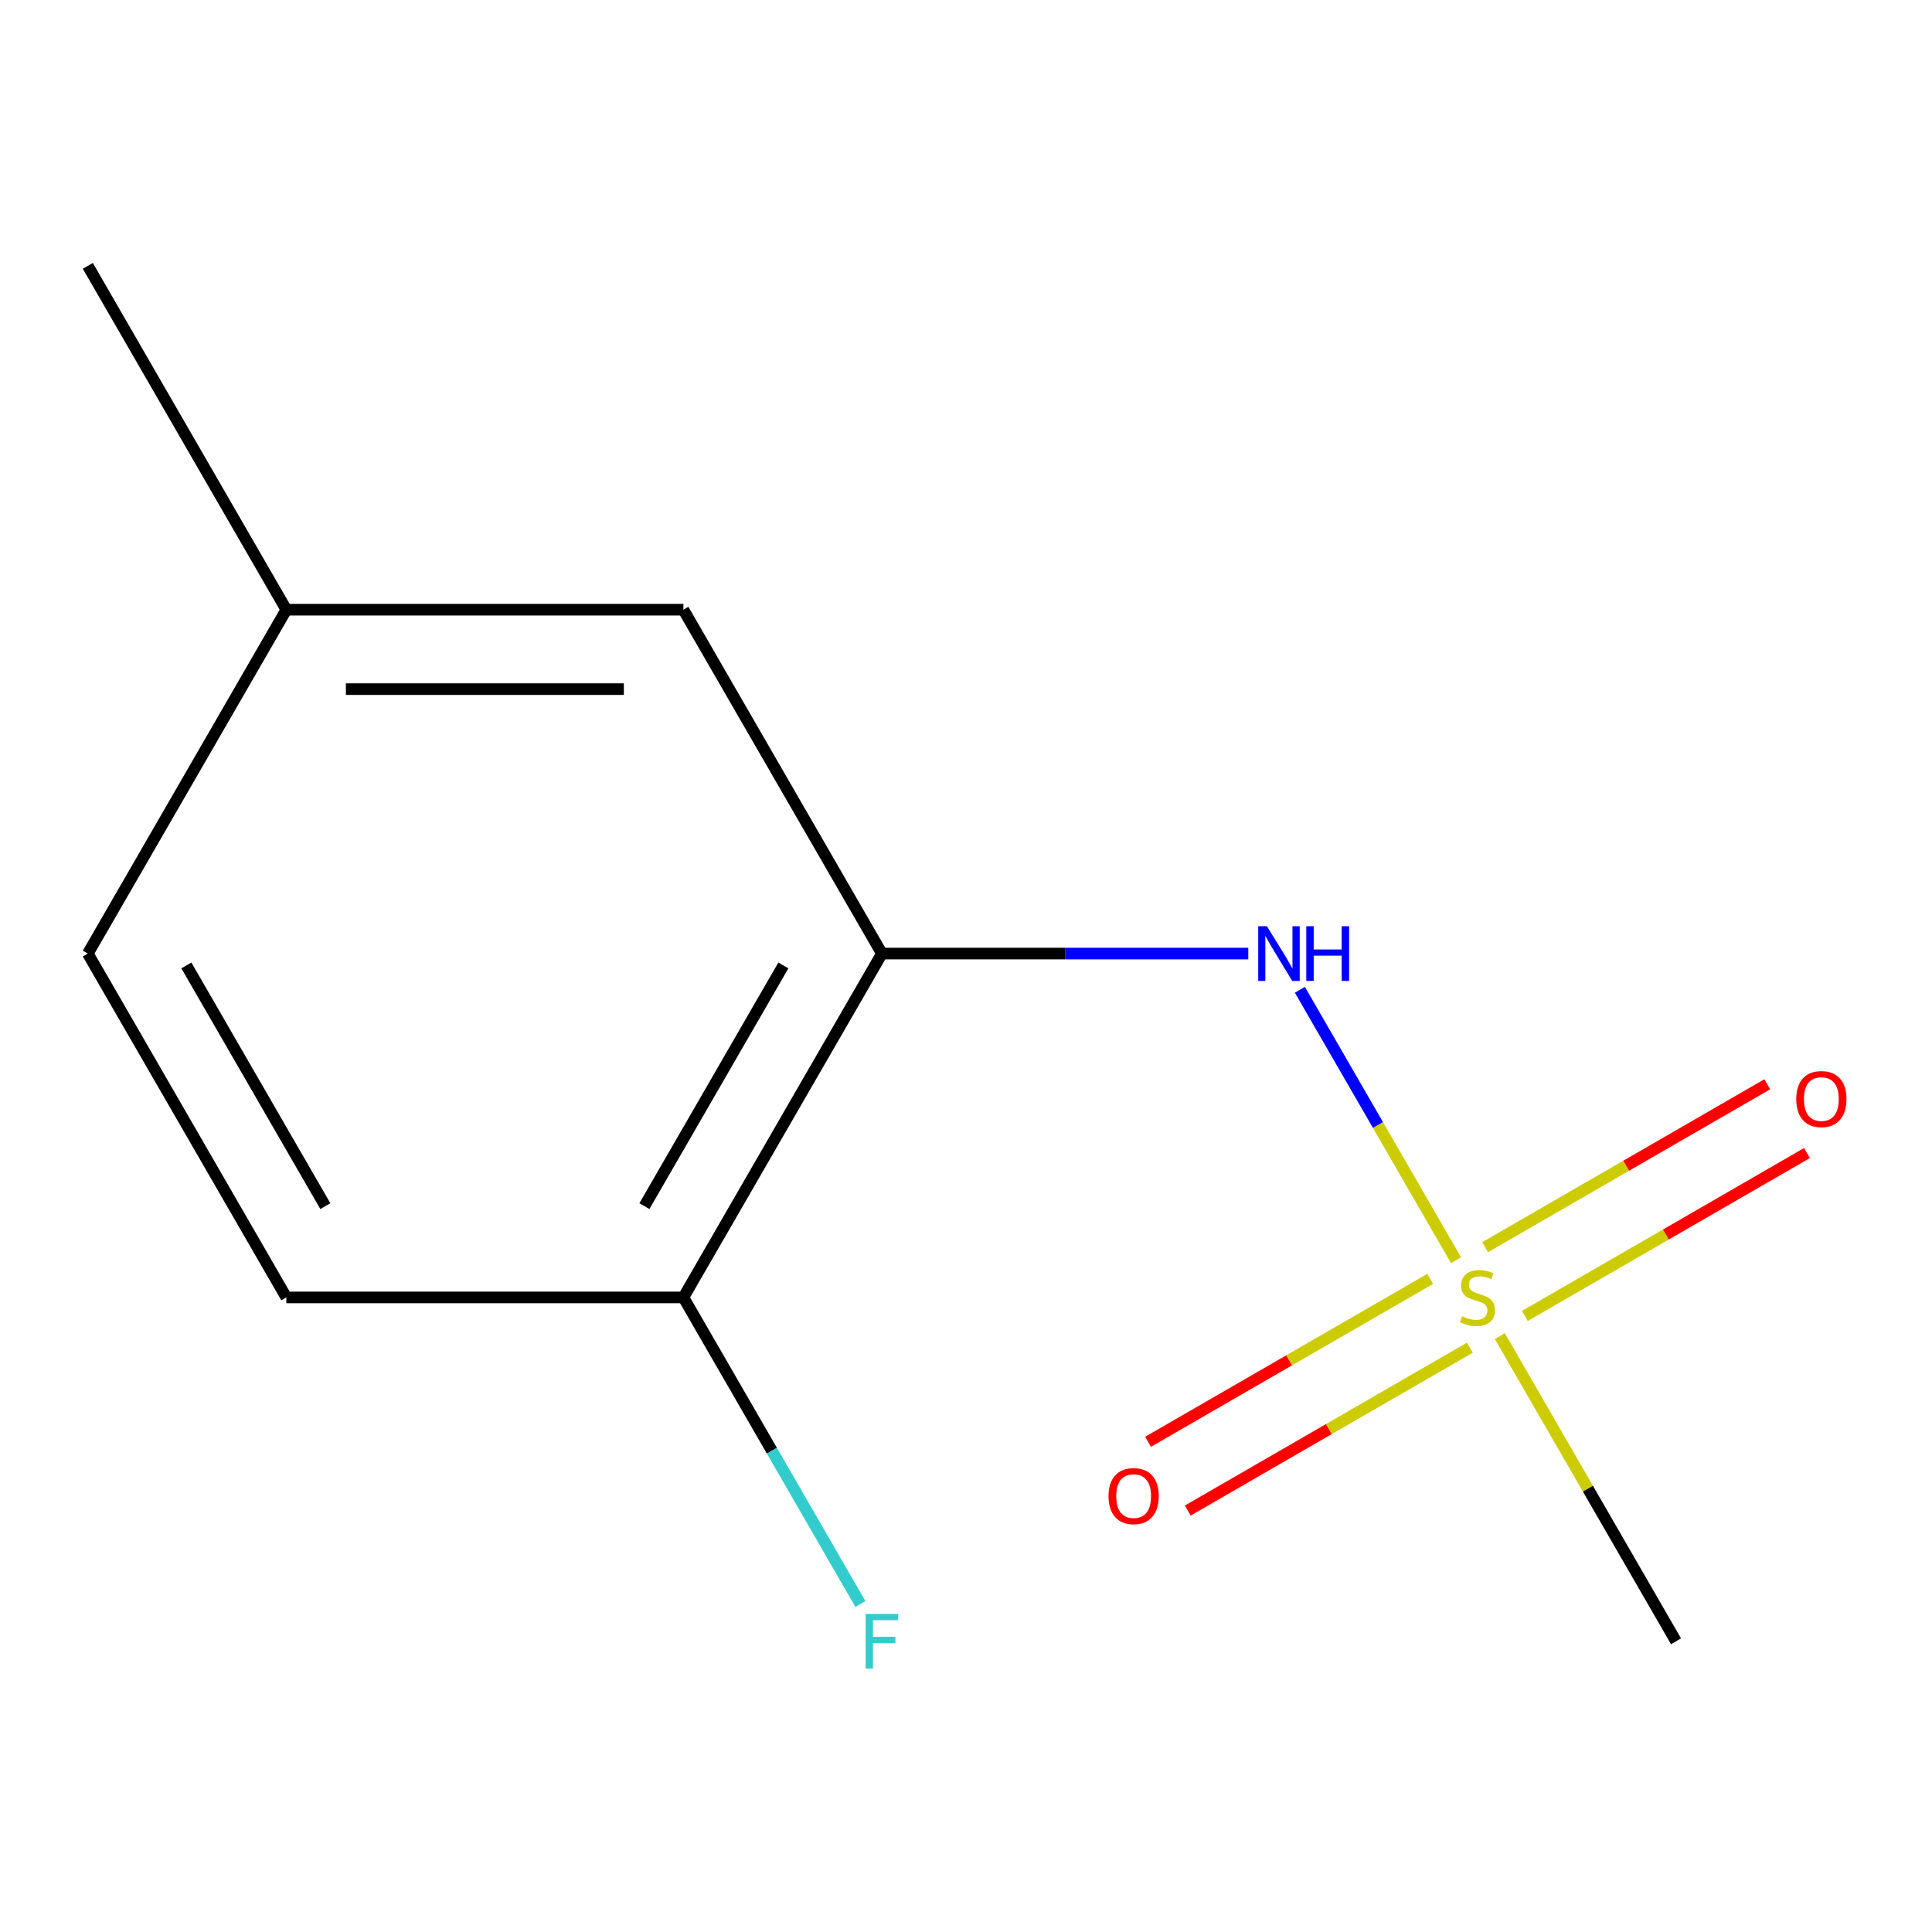 <?xml version='1.0' encoding='iso-8859-1'?>
<svg version='1.1' baseProfile='full'
              xmlns='http://www.w3.org/2000/svg'
                      xmlns:rdkit='http://www.rdkit.org/xml'
                      xmlns:xlink='http://www.w3.org/1999/xlink'
                  xml:space='preserve'
width='1000px' height='1000px' viewBox='0 0 1000 1000'>
<!-- END OF HEADER -->
<rect style='opacity:1.0;fill:#FFFFFF;stroke:none' width='1000' height='1000' x='0' y='0'> </rect>
<path class='bond-0' d='M 753.631,652.286 L 713.223,582.296' style='fill:none;fill-rule:evenodd;stroke:#CCCC00;stroke-width:6px;stroke-linecap:butt;stroke-linejoin:miter;stroke-opacity:1' />
<path class='bond-0' d='M 713.223,582.296 L 672.814,512.307' style='fill:none;fill-rule:evenodd;stroke:#0000FF;stroke-width:6px;stroke-linecap:butt;stroke-linejoin:miter;stroke-opacity:1' />
<path class='bond-2' d='M 740.256,661.955 L 667.239,704.111' style='fill:none;fill-rule:evenodd;stroke:#CCCC00;stroke-width:6px;stroke-linecap:butt;stroke-linejoin:miter;stroke-opacity:1' />
<path class='bond-2' d='M 667.239,704.111 L 594.222,746.268' style='fill:none;fill-rule:evenodd;stroke:#FF0000;stroke-width:6px;stroke-linecap:butt;stroke-linejoin:miter;stroke-opacity:1' />
<path class='bond-2' d='M 760.808,697.551 L 687.791,739.707' style='fill:none;fill-rule:evenodd;stroke:#CCCC00;stroke-width:6px;stroke-linecap:butt;stroke-linejoin:miter;stroke-opacity:1' />
<path class='bond-2' d='M 687.791,739.707 L 614.773,781.864' style='fill:none;fill-rule:evenodd;stroke:#FF0000;stroke-width:6px;stroke-linecap:butt;stroke-linejoin:miter;stroke-opacity:1' />
<path class='bond-3' d='M 789.243,681.133 L 862.26,638.977' style='fill:none;fill-rule:evenodd;stroke:#CCCC00;stroke-width:6px;stroke-linecap:butt;stroke-linejoin:miter;stroke-opacity:1' />
<path class='bond-3' d='M 862.26,638.977 L 935.278,596.821' style='fill:none;fill-rule:evenodd;stroke:#FF0000;stroke-width:6px;stroke-linecap:butt;stroke-linejoin:miter;stroke-opacity:1' />
<path class='bond-3' d='M 768.692,645.538 L 841.709,603.381' style='fill:none;fill-rule:evenodd;stroke:#CCCC00;stroke-width:6px;stroke-linecap:butt;stroke-linejoin:miter;stroke-opacity:1' />
<path class='bond-3' d='M 841.709,603.381 L 914.726,561.225' style='fill:none;fill-rule:evenodd;stroke:#FF0000;stroke-width:6px;stroke-linecap:butt;stroke-linejoin:miter;stroke-opacity:1' />
<path class='bond-7' d='M 776.307,691.562 L 821.907,770.543' style='fill:none;fill-rule:evenodd;stroke:#CCCC00;stroke-width:6px;stroke-linecap:butt;stroke-linejoin:miter;stroke-opacity:1' />
<path class='bond-7' d='M 821.907,770.543 L 867.506,849.524' style='fill:none;fill-rule:evenodd;stroke:#000000;stroke-width:6px;stroke-linecap:butt;stroke-linejoin:miter;stroke-opacity:1' />
<path class='bond-1' d='M 646.116,493.565 L 551.298,493.565' style='fill:none;fill-rule:evenodd;stroke:#0000FF;stroke-width:6px;stroke-linecap:butt;stroke-linejoin:miter;stroke-opacity:1' />
<path class='bond-1' d='M 551.298,493.565 L 456.48,493.565' style='fill:none;fill-rule:evenodd;stroke:#000000;stroke-width:6px;stroke-linecap:butt;stroke-linejoin:miter;stroke-opacity:1' />
<path class='bond-4' d='M 456.48,493.565 L 353.724,671.544' style='fill:none;fill-rule:evenodd;stroke:#000000;stroke-width:6px;stroke-linecap:butt;stroke-linejoin:miter;stroke-opacity:1' />
<path class='bond-4' d='M 405.471,499.71 L 333.542,624.296' style='fill:none;fill-rule:evenodd;stroke:#000000;stroke-width:6px;stroke-linecap:butt;stroke-linejoin:miter;stroke-opacity:1' />
<path class='bond-5' d='M 456.48,493.565 L 353.724,315.585' style='fill:none;fill-rule:evenodd;stroke:#000000;stroke-width:6px;stroke-linecap:butt;stroke-linejoin:miter;stroke-opacity:1' />
<path class='bond-6' d='M 353.724,671.544 L 148.211,671.544' style='fill:none;fill-rule:evenodd;stroke:#000000;stroke-width:6px;stroke-linecap:butt;stroke-linejoin:miter;stroke-opacity:1' />
<path class='bond-9' d='M 353.724,671.544 L 399.531,750.885' style='fill:none;fill-rule:evenodd;stroke:#000000;stroke-width:6px;stroke-linecap:butt;stroke-linejoin:miter;stroke-opacity:1' />
<path class='bond-9' d='M 399.531,750.885 L 445.339,830.226' style='fill:none;fill-rule:evenodd;stroke:#33CCCC;stroke-width:6px;stroke-linecap:butt;stroke-linejoin:miter;stroke-opacity:1' />
<path class='bond-8' d='M 353.724,315.585 L 148.211,315.585' style='fill:none;fill-rule:evenodd;stroke:#000000;stroke-width:6px;stroke-linecap:butt;stroke-linejoin:miter;stroke-opacity:1' />
<path class='bond-8' d='M 322.897,356.688 L 179.038,356.688' style='fill:none;fill-rule:evenodd;stroke:#000000;stroke-width:6px;stroke-linecap:butt;stroke-linejoin:miter;stroke-opacity:1' />
<path class='bond-12' d='M 148.211,671.544 L 45.455,493.565' style='fill:none;fill-rule:evenodd;stroke:#000000;stroke-width:6px;stroke-linecap:butt;stroke-linejoin:miter;stroke-opacity:1' />
<path class='bond-12' d='M 168.393,624.296 L 96.464,499.71' style='fill:none;fill-rule:evenodd;stroke:#000000;stroke-width:6px;stroke-linecap:butt;stroke-linejoin:miter;stroke-opacity:1' />
<path class='bond-10' d='M 148.211,315.585 L 45.455,493.565' style='fill:none;fill-rule:evenodd;stroke:#000000;stroke-width:6px;stroke-linecap:butt;stroke-linejoin:miter;stroke-opacity:1' />
<path class='bond-11' d='M 148.211,315.585 L 45.455,137.606' style='fill:none;fill-rule:evenodd;stroke:#000000;stroke-width:6px;stroke-linecap:butt;stroke-linejoin:miter;stroke-opacity:1' />
<path  class='atom-0' d='M 756.75 681.264
Q 757.07 681.384, 758.39 681.944
Q 759.71 682.504, 761.15 682.864
Q 762.63 683.184, 764.07 683.184
Q 766.75 683.184, 768.31 681.904
Q 769.87 680.584, 769.87 678.304
Q 769.87 676.744, 769.07 675.784
Q 768.31 674.824, 767.11 674.304
Q 765.91 673.784, 763.91 673.184
Q 761.39 672.424, 759.87 671.704
Q 758.39 670.984, 757.31 669.464
Q 756.27 667.944, 756.27 665.384
Q 756.27 661.824, 758.67 659.624
Q 761.11 657.424, 765.91 657.424
Q 769.19 657.424, 772.91 658.984
L 771.99 662.064
Q 768.59 660.664, 766.03 660.664
Q 763.27 660.664, 761.75 661.824
Q 760.23 662.944, 760.27 664.904
Q 760.27 666.424, 761.03 667.344
Q 761.83 668.264, 762.95 668.784
Q 764.11 669.304, 766.03 669.904
Q 768.59 670.704, 770.11 671.504
Q 771.63 672.304, 772.71 673.944
Q 773.83 675.544, 773.83 678.304
Q 773.83 682.224, 771.19 684.344
Q 768.59 686.424, 764.23 686.424
Q 761.71 686.424, 759.79 685.864
Q 757.91 685.344, 755.67 684.424
L 756.75 681.264
' fill='#CCCC00'/>
<path  class='atom-1' d='M 655.733 479.405
L 665.013 494.405
Q 665.933 495.885, 667.413 498.565
Q 668.893 501.245, 668.973 501.405
L 668.973 479.405
L 672.733 479.405
L 672.733 507.725
L 668.853 507.725
L 658.893 491.325
Q 657.733 489.405, 656.493 487.205
Q 655.293 485.005, 654.933 484.325
L 654.933 507.725
L 651.253 507.725
L 651.253 479.405
L 655.733 479.405
' fill='#0000FF'/>
<path  class='atom-1' d='M 676.133 479.405
L 679.973 479.405
L 679.973 491.445
L 694.453 491.445
L 694.453 479.405
L 698.293 479.405
L 698.293 507.725
L 694.453 507.725
L 694.453 494.645
L 679.973 494.645
L 679.973 507.725
L 676.133 507.725
L 676.133 479.405
' fill='#0000FF'/>
<path  class='atom-3' d='M 573.77 774.381
Q 573.77 767.581, 577.13 763.781
Q 580.49 759.981, 586.77 759.981
Q 593.05 759.981, 596.41 763.781
Q 599.77 767.581, 599.77 774.381
Q 599.77 781.261, 596.37 785.181
Q 592.97 789.061, 586.77 789.061
Q 580.53 789.061, 577.13 785.181
Q 573.77 781.301, 573.77 774.381
M 586.77 785.861
Q 591.09 785.861, 593.41 782.981
Q 595.77 780.061, 595.77 774.381
Q 595.77 768.821, 593.41 766.021
Q 591.09 763.181, 586.77 763.181
Q 582.45 763.181, 580.09 765.981
Q 577.77 768.781, 577.77 774.381
Q 577.77 780.101, 580.09 782.981
Q 582.45 785.861, 586.77 785.861
' fill='#FF0000'/>
<path  class='atom-4' d='M 929.729 568.868
Q 929.729 562.068, 933.089 558.268
Q 936.449 554.468, 942.729 554.468
Q 949.009 554.468, 952.369 558.268
Q 955.729 562.068, 955.729 568.868
Q 955.729 575.748, 952.329 579.668
Q 948.929 583.548, 942.729 583.548
Q 936.489 583.548, 933.089 579.668
Q 929.729 575.788, 929.729 568.868
M 942.729 580.348
Q 947.049 580.348, 949.369 577.468
Q 951.729 574.548, 951.729 568.868
Q 951.729 563.308, 949.369 560.508
Q 947.049 557.668, 942.729 557.668
Q 938.409 557.668, 936.049 560.468
Q 933.729 563.268, 933.729 568.868
Q 933.729 574.588, 936.049 577.468
Q 938.409 580.348, 942.729 580.348
' fill='#FF0000'/>
<path  class='atom-10' d='M 448.06 835.364
L 464.9 835.364
L 464.9 838.604
L 451.86 838.604
L 451.86 847.204
L 463.46 847.204
L 463.46 850.484
L 451.86 850.484
L 451.86 863.684
L 448.06 863.684
L 448.06 835.364
' fill='#33CCCC'/>
</svg>
